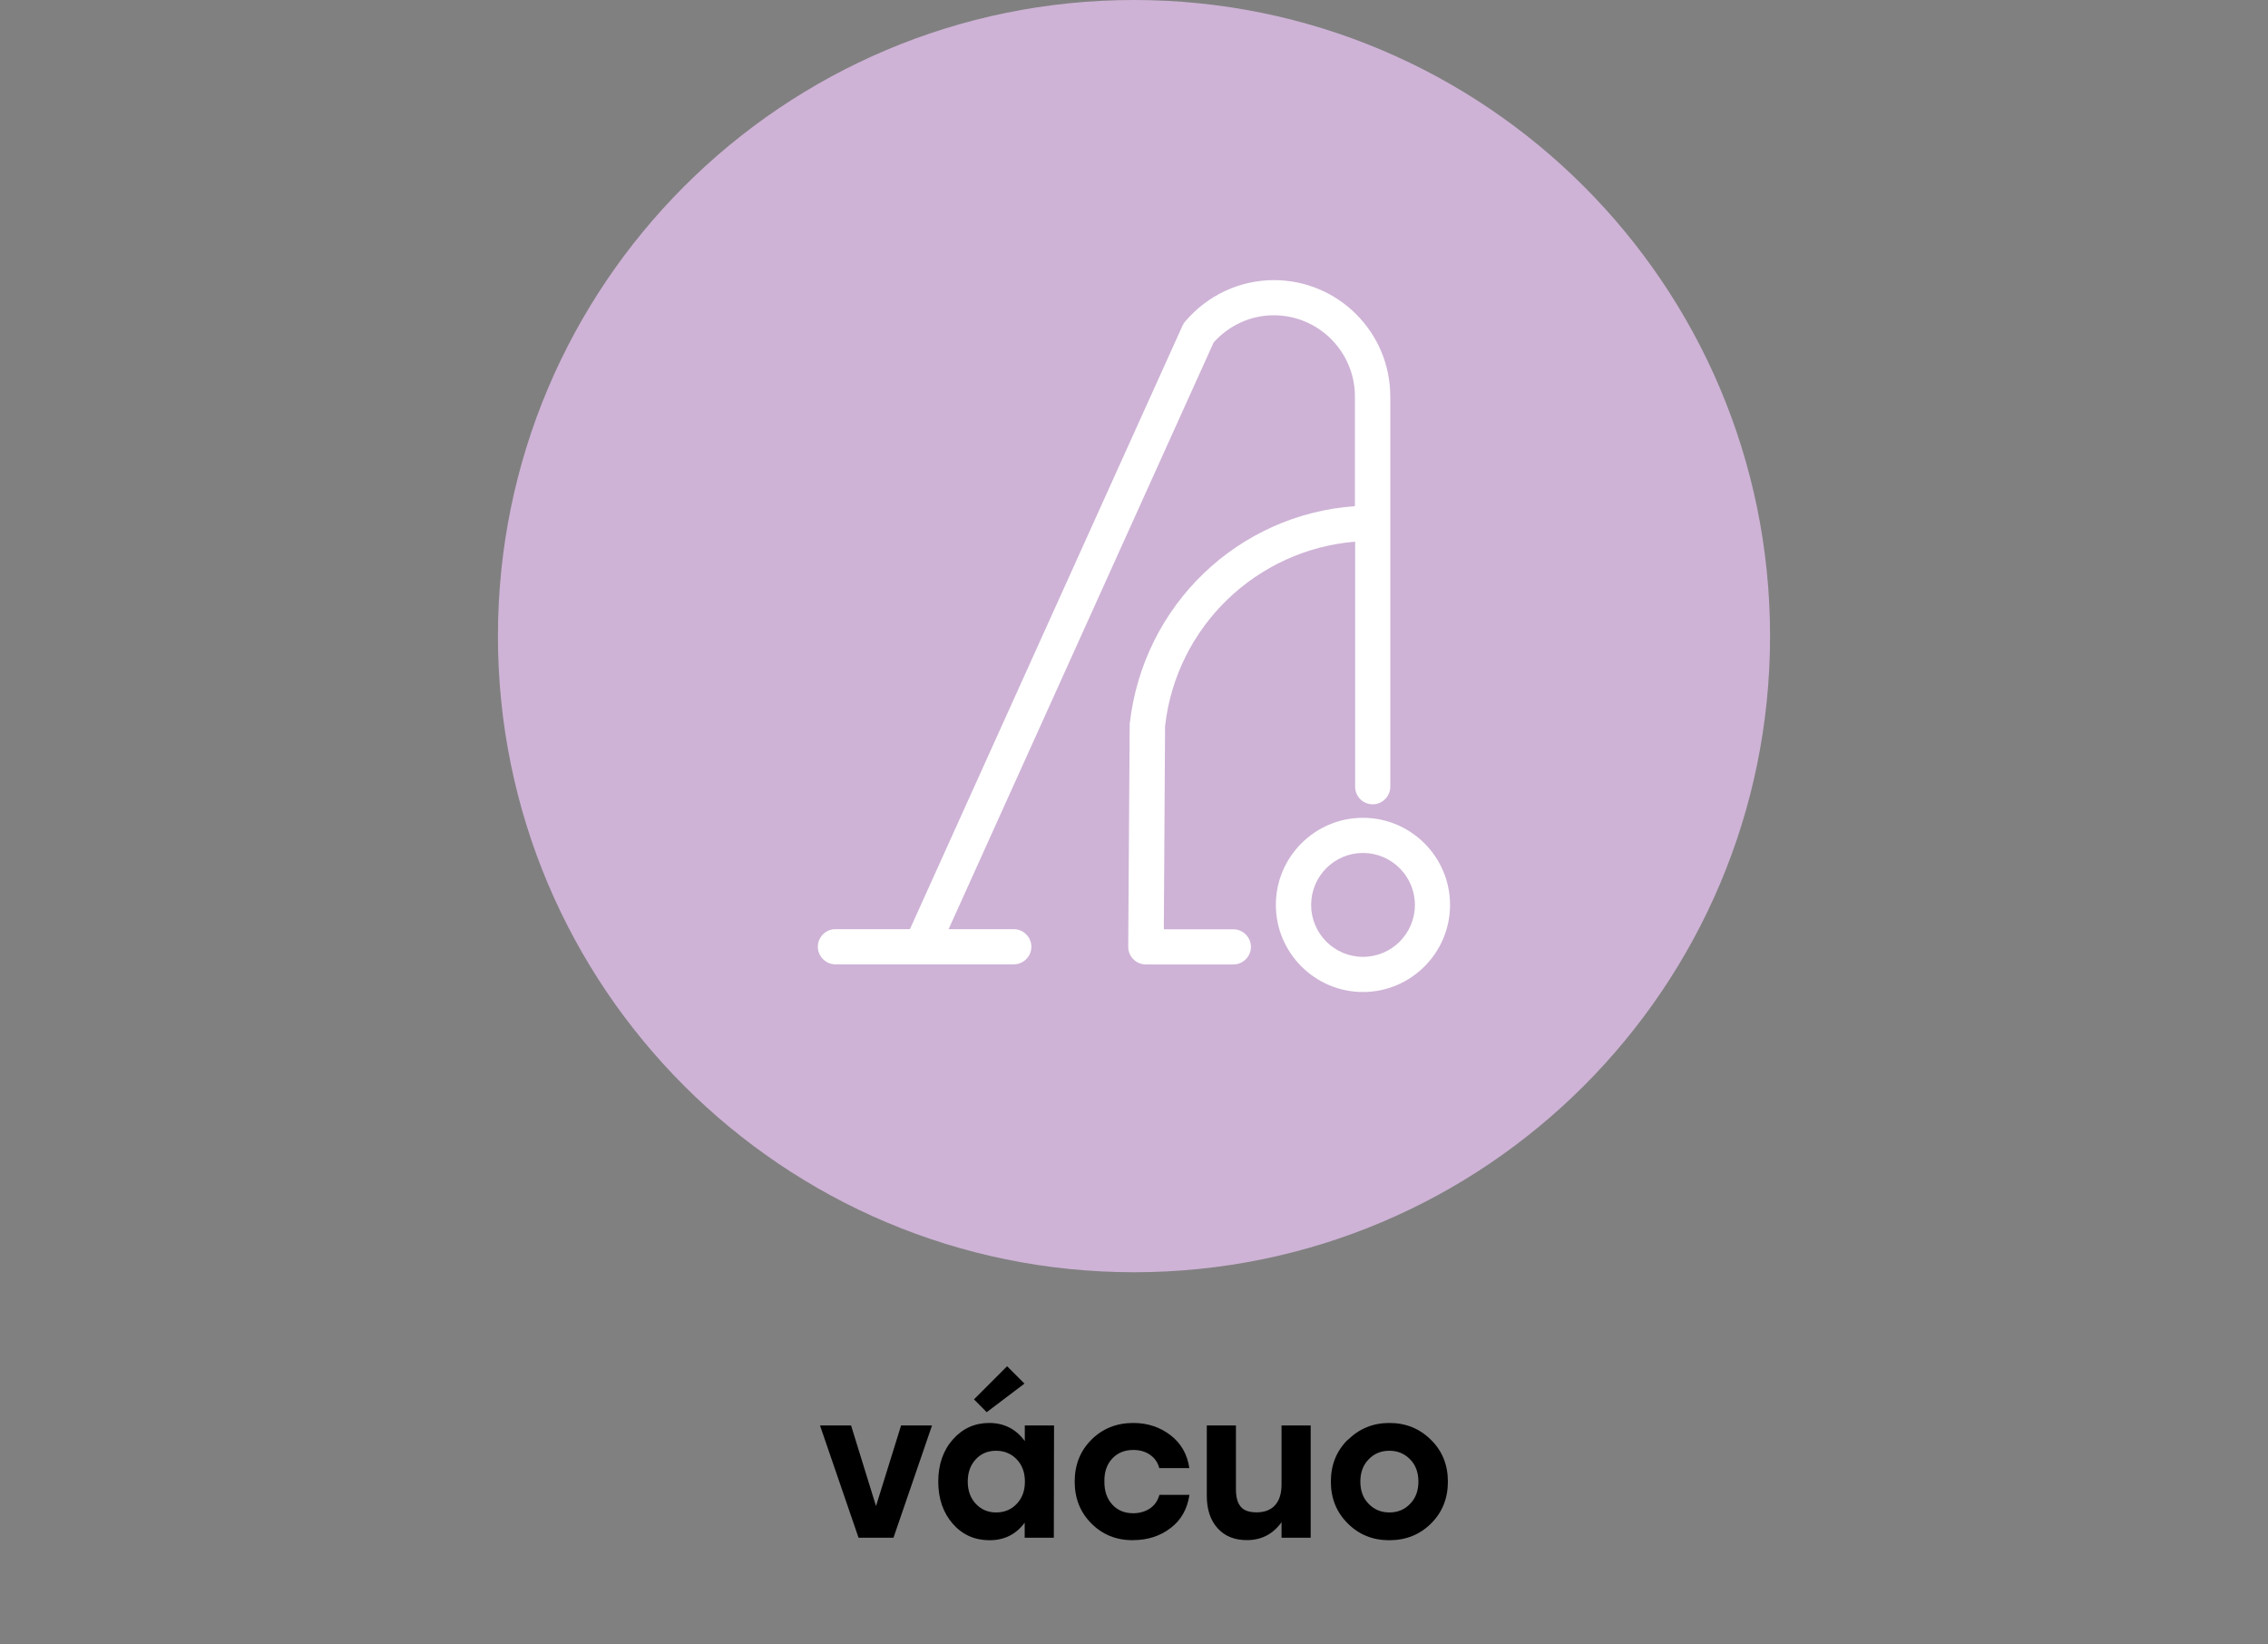 <?xml version="1.0" encoding="UTF-8"?>
<svg xmlns="http://www.w3.org/2000/svg" id="Layer_1" data-name="Layer 1" viewBox="0 0 200 145">
  <rect x="0" y="0" width="200" height="145" fill="#808080" stroke="none"/>
  <defs>
    <style>
      .cls-1 {
        fill: #fff;
      }

      .cls-2 {
        fill: #ceb3d6;
      }
    </style>
  </defs>
  <g>
    <path d="M79.45,125.69h2.74l-3.4,9.9h-3.08l-3.4-9.9h2.74l2.2,7.11,2.21-7.11Z"></path>
    <path d="M90.38,125.69h2.57l-.02,9.9h-2.57v-1.33c-.76,1.03-1.79,1.55-3.1,1.55s-2.39-.48-3.24-1.45c-.85-.97-1.28-2.21-1.28-3.72s.43-2.75,1.29-3.72c.86-.97,1.93-1.45,3.21-1.45s2.36.53,3.13,1.6v-1.39ZM87.84,133.36c.73,0,1.34-.25,1.82-.76.48-.5.72-1.16.72-1.96s-.24-1.46-.72-1.96c-.48-.5-1.09-.76-1.82-.76s-1.33.25-1.8.76-.7,1.16-.7,1.96.24,1.46.71,1.96c.47.5,1.07.76,1.79.76ZM90.34,122l-3.33,2.52-1.12-1.13,2.92-2.92,1.53,1.53Z"></path>
    <path d="M99.92,135.81c-1.48,0-2.7-.49-3.68-1.48-.98-.98-1.47-2.21-1.47-3.69s.49-2.71,1.47-3.69c.98-.98,2.21-1.48,3.7-1.48,1.25,0,2.34.36,3.27,1.07.93.71,1.49,1.68,1.67,2.91h-2.65c-.14-.52-.42-.91-.84-1.19-.41-.28-.9-.41-1.45-.41-.78,0-1.4.26-1.87.77s-.7,1.19-.68,2.02c-.01.83.22,1.5.69,2.02.47.52,1.09.77,1.85.77.55,0,1.04-.14,1.46-.41.42-.28.7-.68.85-1.21h2.65c-.19,1.26-.75,2.24-1.68,2.94s-2.02,1.05-3.27,1.05Z"></path>
    <path d="M113.01,125.69h2.57v9.9h-2.57v-1.37c-.76,1.06-1.78,1.58-3.06,1.58-1.09,0-1.95-.35-2.58-1.05s-.95-1.65-.95-2.85v-6.21h2.57v5.65c0,.67.14,1.18.42,1.51.28.34.75.5,1.4.5.71,0,1.25-.21,1.63-.63.38-.42.57-1.03.57-1.84v-5.2Z"></path>
    <path d="M118.87,126.95c1-.98,2.21-1.48,3.65-1.48s2.66.49,3.66,1.48c1,.98,1.5,2.21,1.5,3.69s-.5,2.72-1.49,3.7c-.99.98-2.22,1.47-3.68,1.47s-2.67-.49-3.66-1.48c-.99-.98-1.49-2.21-1.49-3.69s.5-2.71,1.49-3.69ZM124.35,128.68c-.49-.5-1.09-.76-1.83-.76s-1.34.25-1.83.76c-.49.5-.73,1.16-.73,1.96s.24,1.46.73,1.96c.49.5,1.09.76,1.83.76s1.34-.25,1.83-.76c.49-.5.73-1.16.73-1.96s-.24-1.46-.73-1.96Z"></path>
  </g>
  <path class="cls-2" d="M156.09,56.09c0,30.98-25.11,56.09-56.09,56.09s-56.09-25.11-56.09-56.09S69.02,0,100,0s56.09,25.11,56.09,56.09"></path>
  <g>
    <path class="cls-1" d="M120.19,72.11c-4.24,0-7.68,3.45-7.68,7.68s3.45,7.68,7.68,7.68,7.68-3.45,7.68-7.68-3.45-7.68-7.68-7.68ZM120.19,84.37c-2.52,0-4.57-2.05-4.57-4.58s2.05-4.58,4.57-4.58,4.58,2.05,4.58,4.58-2.05,4.58-4.58,4.58Z"></path>
    <path class="cls-1" d="M108.78,81.94h-6.15l.11-17.92c1-8.79,8.07-15.54,16.76-16.26v21.61c0,.86.7,1.55,1.55,1.55s1.55-.7,1.55-1.55v-34.41c0-5.66-4.6-10.26-10.26-10.26-3.01,0-5.86,1.33-7.83,3.65-.09.11-.17.23-.23.36l-24.04,53.22h-6.57c-.86,0-1.55.7-1.55,1.55s.7,1.55,1.55,1.55h15.73c.86,0,1.55-.7,1.55-1.55s-.7-1.55-1.55-1.55h-5.75l23.37-51.73c1.36-1.53,3.29-2.4,5.31-2.4,3.94,0,7.15,3.21,7.15,7.15v9.68c-10.27.73-18.67,8.68-19.86,19.2l-.13,19.65c0,.41.16.81.45,1.1s.69.46,1.1.46h7.72c.86,0,1.55-.7,1.55-1.55s-.7-1.55-1.55-1.55Z"></path>
  </g>
</svg>
